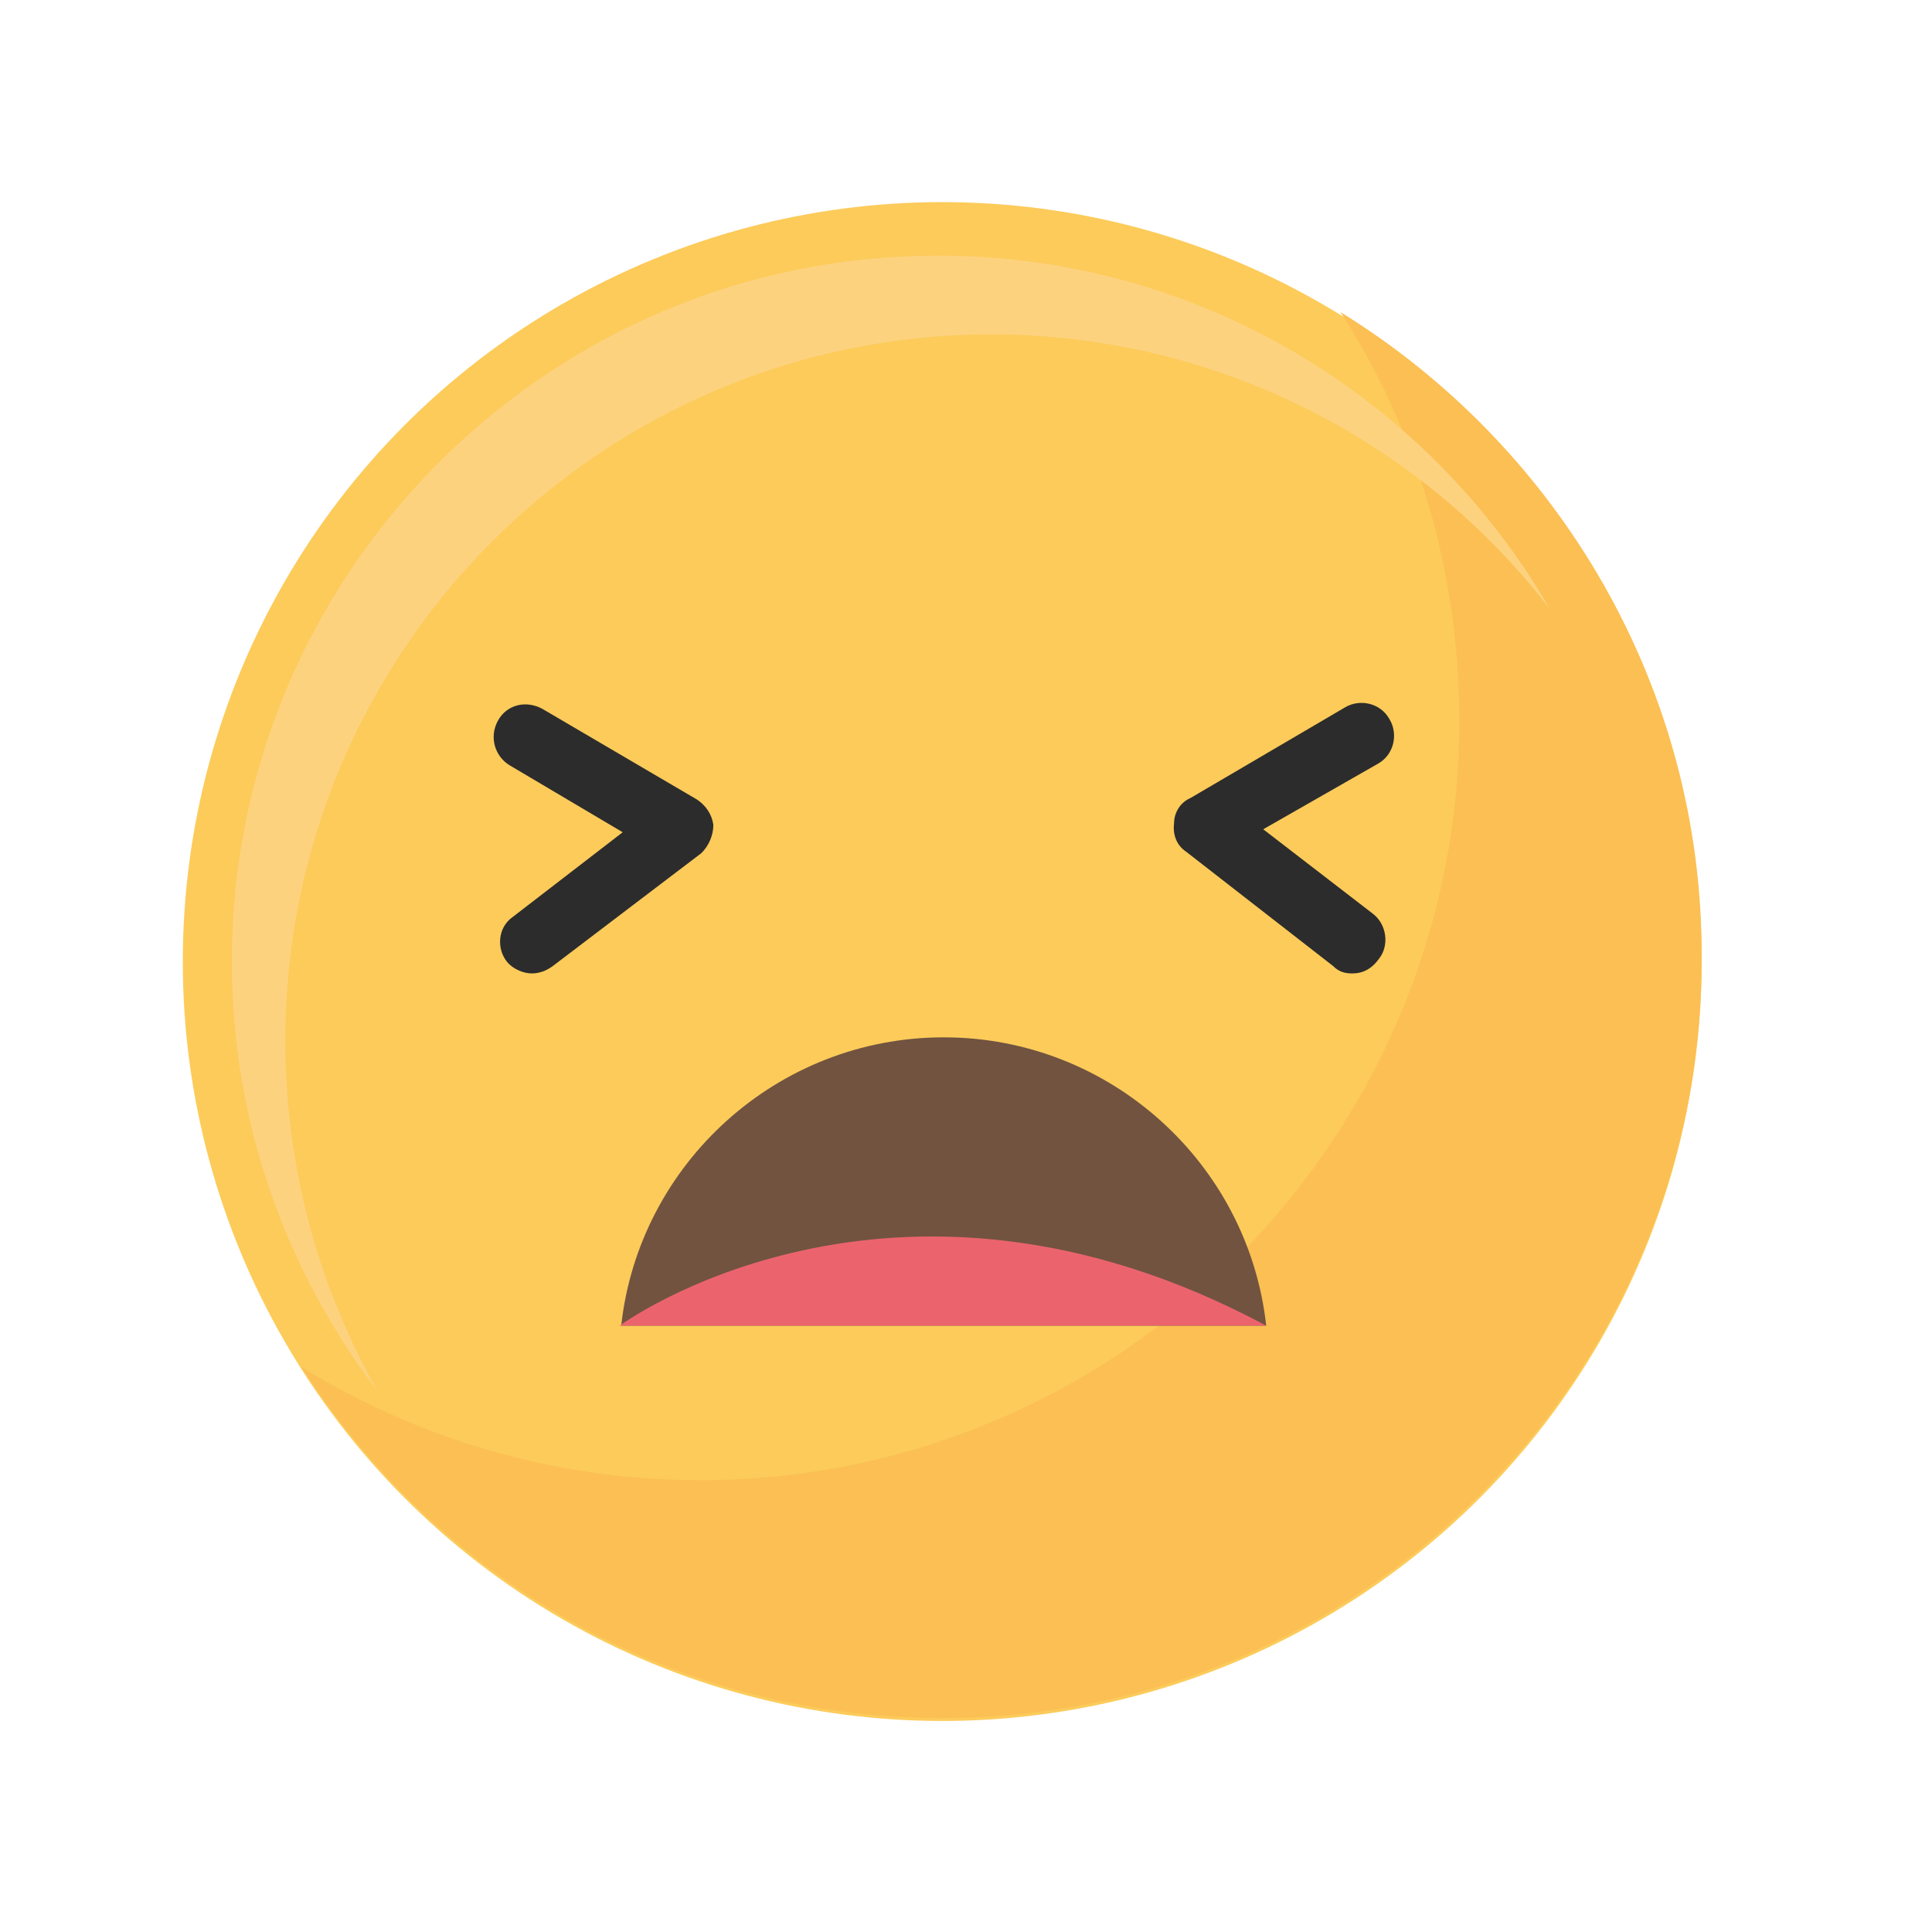 <?xml version="1.0" encoding="utf-8"?><!-- Generator: Adobe Illustrator 28.2.0, SVG Export Plug-In . SVG Version: 6.00 Build 0)  --><svg version="1.1" id="Calque_1" xmlns="http://www.w3.org/2000/svg" xmlns:xlink="http://www.w3.org/1999/xlink" x="0px" y="0px" viewBox="0 0 130 130" style="enable-background:new 0 0 130 130;" xml:space="preserve"><style type="text/css">
	.st0{fill:#FCCB5A;}
	.st1{fill:#FBBF53;}
	.st2{fill:#FDD27F;}
	.st3{fill:#715340;}
	.st4{fill:#EB646D;}
	.st5{fill:#2C2C2C;}
</style><g><g><g><ellipse class="st0" cx="63.4" cy="64.7" rx="51.1" ry="51.1"/></g><g><path class="st1" d="m90.2 21c5.1 7.9 8 17.4 8 27.5c0 28.2-22.9 51.1-51.1 51.1c-9.8 0-19-2.8-26.8-7.6c9.1 14.2 25 23.6 43.1 23.6c28.2 0 51.1-22.9 51.1-51.1c.1-18.3-9.7-34.5-24.3-43.5z"/></g><g><path class="st2" d="m19.2 70c0-26.2 21.3-47.5 47.5-47.5c15.3 0 29 7.3 37.6 18.5c-8.2-14.2-23.6-23.8-41.2-23.8c-26.2 0-47.5 21.3-47.5 47.5c0 10.9 3.7 20.9 9.8 28.9c-3.9-6.9-6.2-14.9-6.2-23.6z"/></g></g><g><path class="st3" d="m85.2 89.2c-1.2-10.9-10.5-19.4-21.7-19.4c-11.2 0-20.5 8.5-21.7 19.4h43.4z"/></g><path class="st4" d="m41.7 89.2c0 0 18.3-13.5 43.5 0h-43.5z"/><g><g><path class="st5" d="m35.8 65.5c-.6 0-1.3-.3-1.7-.8c-.7-.9-.6-2.3.4-3l7.4-5.7l-7.6-4.5c-1-.6-1.4-1.9-.8-3s1.9-1.4 3-.8l10.4 6.1c.6.4 1 1 1.1 1.7c0 .7-.3 1.4-.8 1.9l-10 7.6c-.4.3-.9.5-1.4.5z"/></g><g><path class="st5" d="m91 65.5c-.5 0-.9-.1-1.3-.5l-9.9-7.7c-.6-.4-.9-1.1-.8-1.9c0-.7.4-1.4 1.1-1.7l10.4-6.1c1-.6 2.4-.3 3 .8c.6 1 .3 2.4-.8 3l-7.7 4.4l7.4 5.7c.9.7 1.1 2.1.4 3c-.5.7-1.1 1-1.8 1z"/></g></g></g></svg>